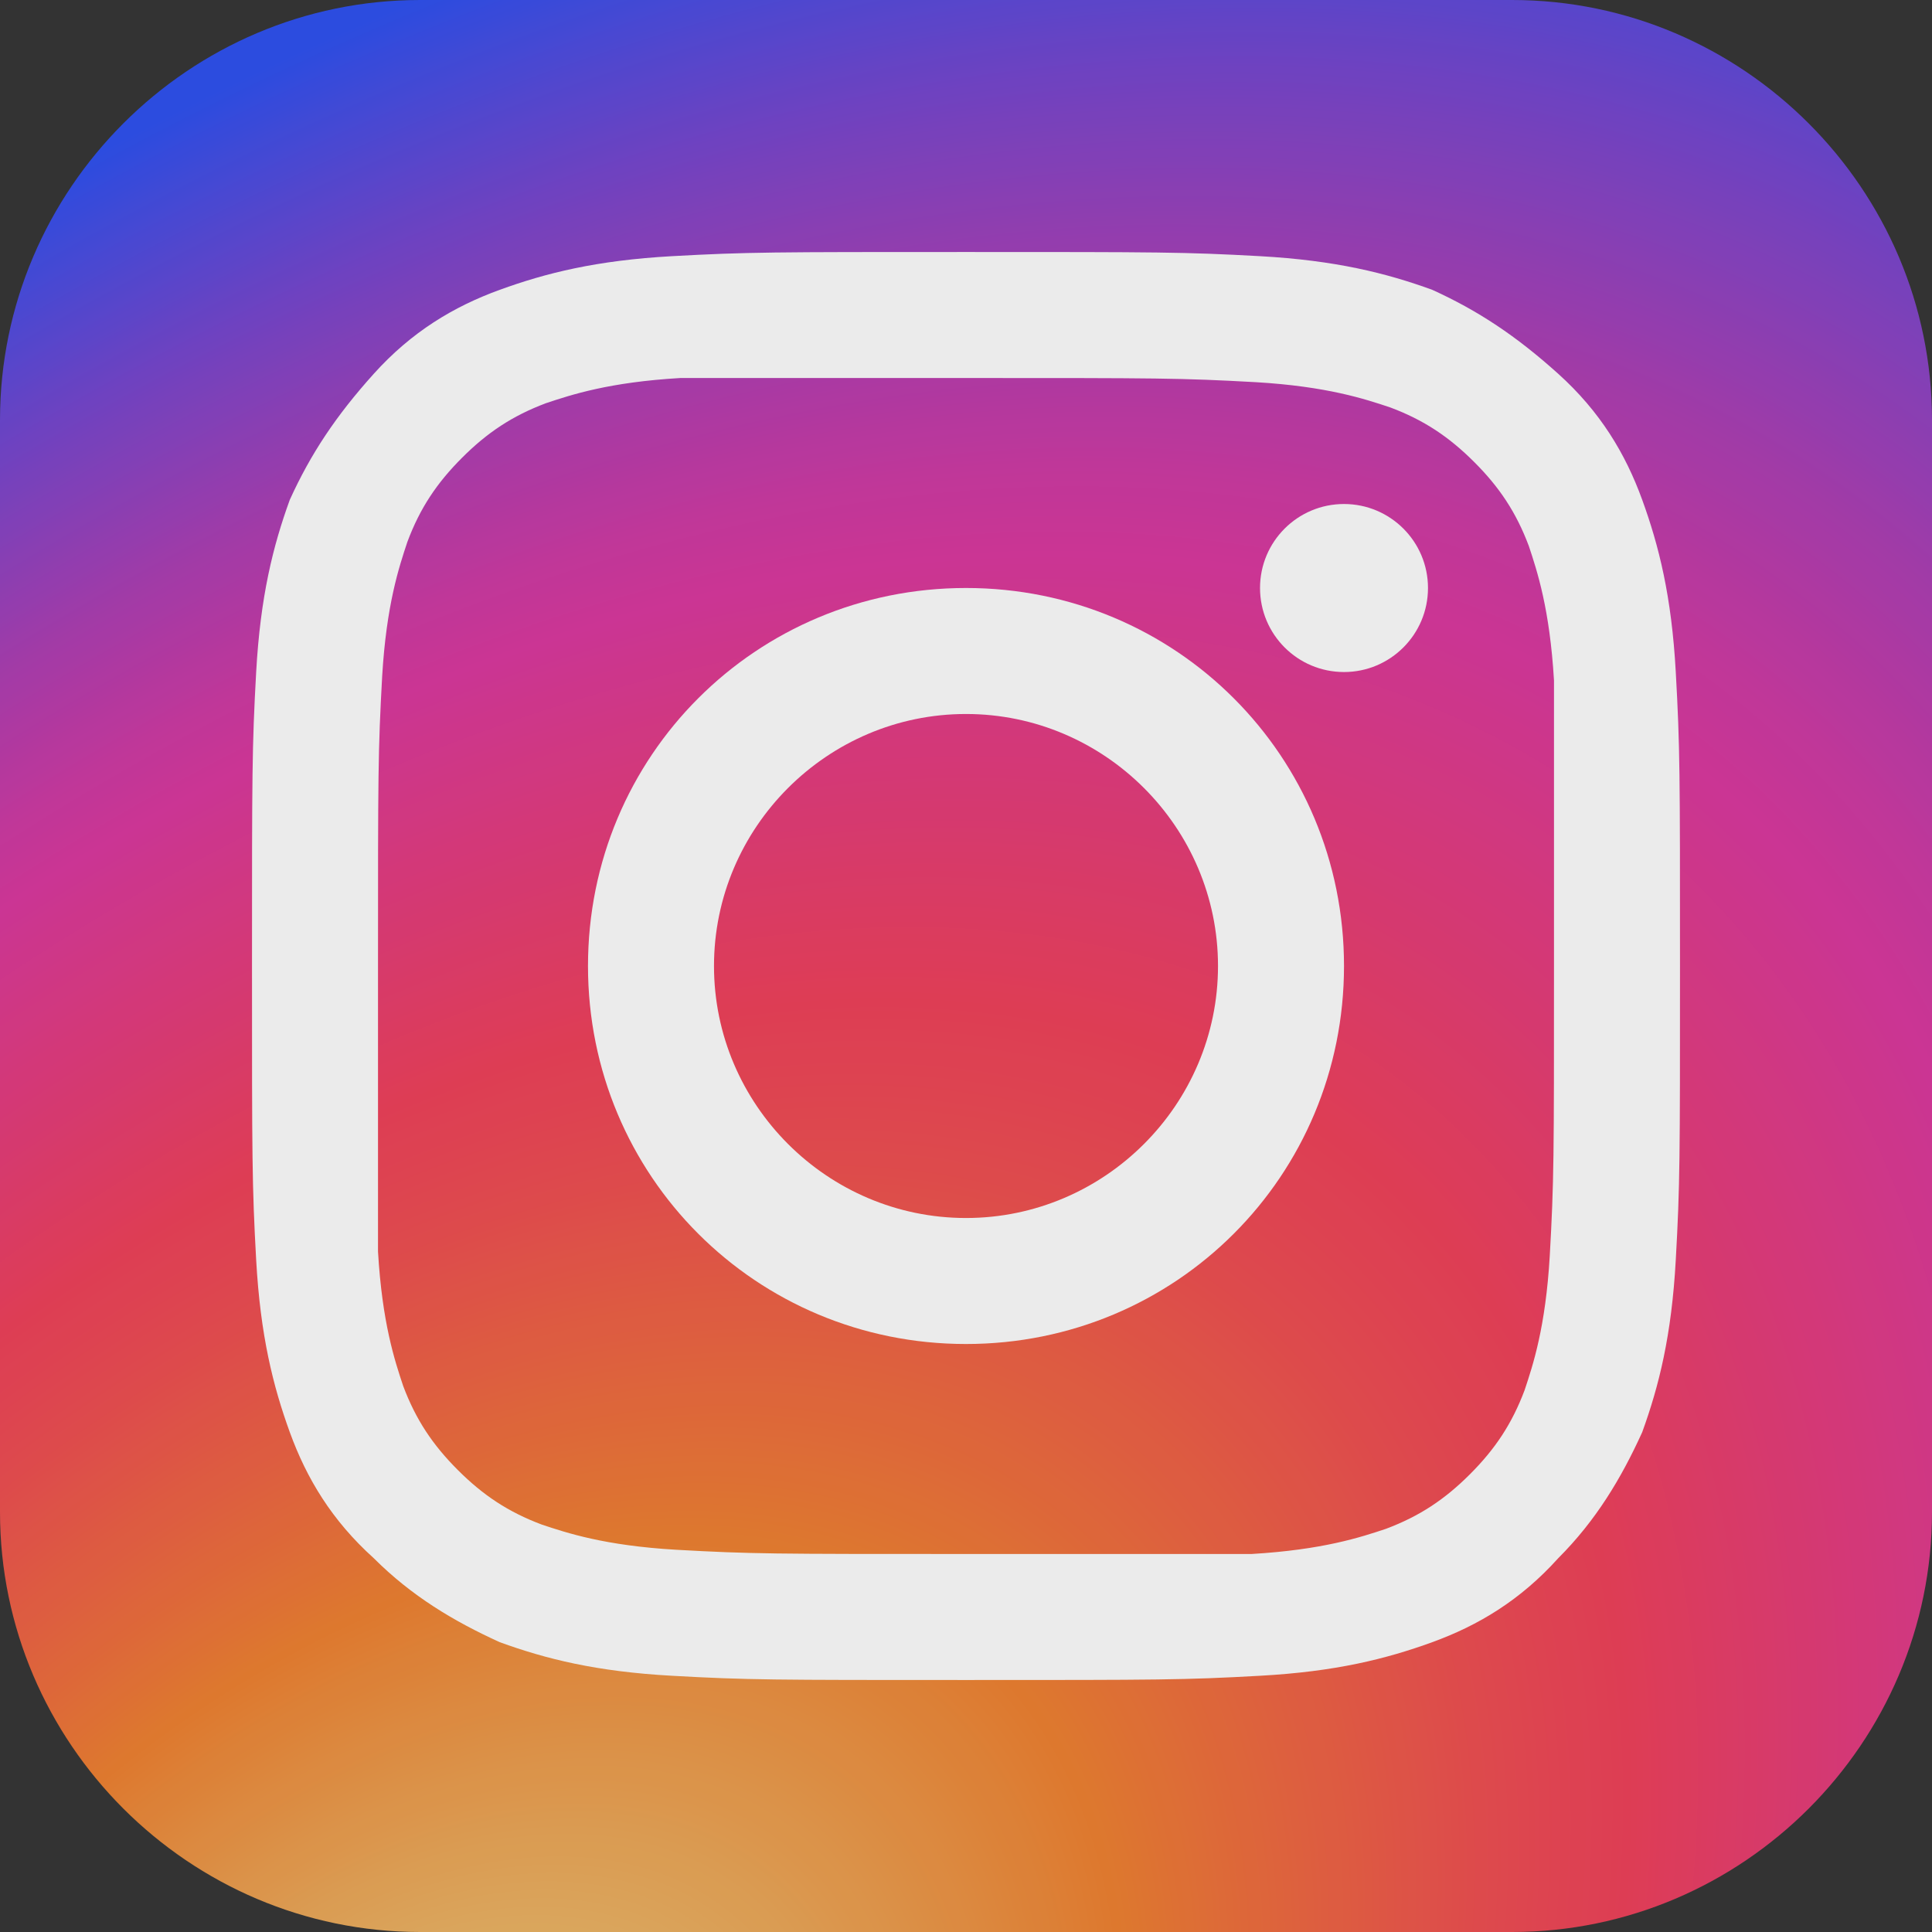 <?xml version="1.0" encoding="UTF-8"?> <svg xmlns="http://www.w3.org/2000/svg" width="32" height="32" viewBox="0 0 32 32" fill="none"><rect x="0" y="0" width="32" height="32" fill="#333333" stroke="none"/> <g opacity="0.9"> <path d="M25.044 32H6.957C3.13 32 0 28.87 0 25.044V6.957C0 3.13 3.13 0 6.957 0H25.044C28.87 0 32 3.13 32 6.957V25.044C32 28.87 28.87 32 25.044 32Z" fill="url(#paint0_radial)"></path> <path d="M16 6.261C19.2 6.261 19.548 6.261 20.8 6.33C21.983 6.4 22.609 6.609 23.026 6.748C23.582 6.956 24 7.235 24.417 7.652C24.835 8.069 25.113 8.487 25.322 9.043C25.461 9.461 25.669 10.087 25.739 11.27C25.739 12.452 25.739 12.8 25.739 16C25.739 19.2 25.739 19.548 25.669 20.8C25.6 21.983 25.391 22.609 25.252 23.026C25.043 23.582 24.765 24 24.348 24.417C23.93 24.835 23.513 25.113 22.956 25.322C22.539 25.461 21.913 25.669 20.73 25.739C19.548 25.739 19.2 25.739 16 25.739C12.8 25.739 12.452 25.739 11.2 25.669C10.017 25.6 9.391 25.391 8.974 25.252C8.417 25.043 8 24.765 7.583 24.348C7.165 23.93 6.887 23.513 6.678 22.956C6.539 22.539 6.33 21.913 6.261 20.73C6.261 19.548 6.261 19.2 6.261 16C6.261 12.8 6.261 12.452 6.33 11.2C6.4 10.017 6.609 9.391 6.748 8.974C6.956 8.417 7.235 8 7.652 7.583C8.069 7.165 8.487 6.887 9.043 6.678C9.461 6.539 10.087 6.33 11.27 6.261C12.452 6.261 12.8 6.261 16 6.261ZM16 4.174C12.8 4.174 12.383 4.174 11.13 4.243C9.878 4.313 9.043 4.522 8.278 4.8C7.513 5.078 6.817 5.496 6.191 6.191C5.565 6.887 5.148 7.513 4.8 8.278C4.522 9.043 4.313 9.878 4.243 11.13C4.174 12.383 4.174 12.8 4.174 16C4.174 19.2 4.174 19.617 4.243 20.869C4.313 22.122 4.522 22.956 4.8 23.722C5.078 24.487 5.496 25.183 6.191 25.809C6.817 26.435 7.513 26.852 8.278 27.2C9.043 27.478 9.878 27.687 11.13 27.756C12.383 27.826 12.8 27.826 16 27.826C19.2 27.826 19.617 27.826 20.869 27.756C22.122 27.687 22.956 27.478 23.722 27.2C24.487 26.922 25.183 26.504 25.809 25.809C26.435 25.183 26.852 24.487 27.2 23.722C27.478 22.956 27.687 22.122 27.756 20.869C27.826 19.617 27.826 19.2 27.826 16C27.826 12.8 27.826 12.383 27.756 11.13C27.687 9.878 27.478 9.043 27.2 8.278C26.922 7.513 26.504 6.817 25.809 6.191C25.113 5.565 24.487 5.148 23.722 4.8C22.956 4.522 22.122 4.313 20.869 4.243C19.617 4.174 19.2 4.174 16 4.174Z" fill="white"></path> <path d="M16 9.739C12.522 9.739 9.739 12.522 9.739 16C9.739 19.478 12.522 22.261 16 22.261C19.478 22.261 22.261 19.478 22.261 16C22.261 12.522 19.478 9.739 16 9.739ZM16 20.174C13.704 20.174 11.826 18.296 11.826 16C11.826 13.704 13.704 11.826 16 11.826C18.296 11.826 20.174 13.704 20.174 16C20.174 18.296 18.296 20.174 16 20.174Z" fill="white"></path> <path d="M22.261 11.131C23.029 11.131 23.652 10.508 23.652 9.739C23.652 8.971 23.029 8.348 22.261 8.348C21.492 8.348 20.87 8.971 20.87 9.739C20.87 10.508 21.492 11.131 22.261 11.131Z" fill="white"></path> </g> <defs> <radialGradient id="paint0_radial" cx="0" cy="0" r="1" gradientUnits="userSpaceOnUse" gradientTransform="translate(6.615 38.467) rotate(-49.945) scale(48.449 32.005)"> <stop offset="0.073" stop-color="#EACC7B"></stop> <stop offset="0.184" stop-color="#ECAA59"></stop> <stop offset="0.307" stop-color="#EF802E"></stop> <stop offset="0.358" stop-color="#EF6D3A"></stop> <stop offset="0.46" stop-color="#F04B50"></stop> <stop offset="0.516" stop-color="#F03E58"></stop> <stop offset="0.689" stop-color="#DB359E"></stop> <stop offset="0.724" stop-color="#CE37A4"></stop> <stop offset="0.789" stop-color="#AC3CB4"></stop> <stop offset="0.877" stop-color="#7544CF"></stop> <stop offset="0.98" stop-color="#2B4FF2"></stop> </radialGradient> </defs> </svg> 